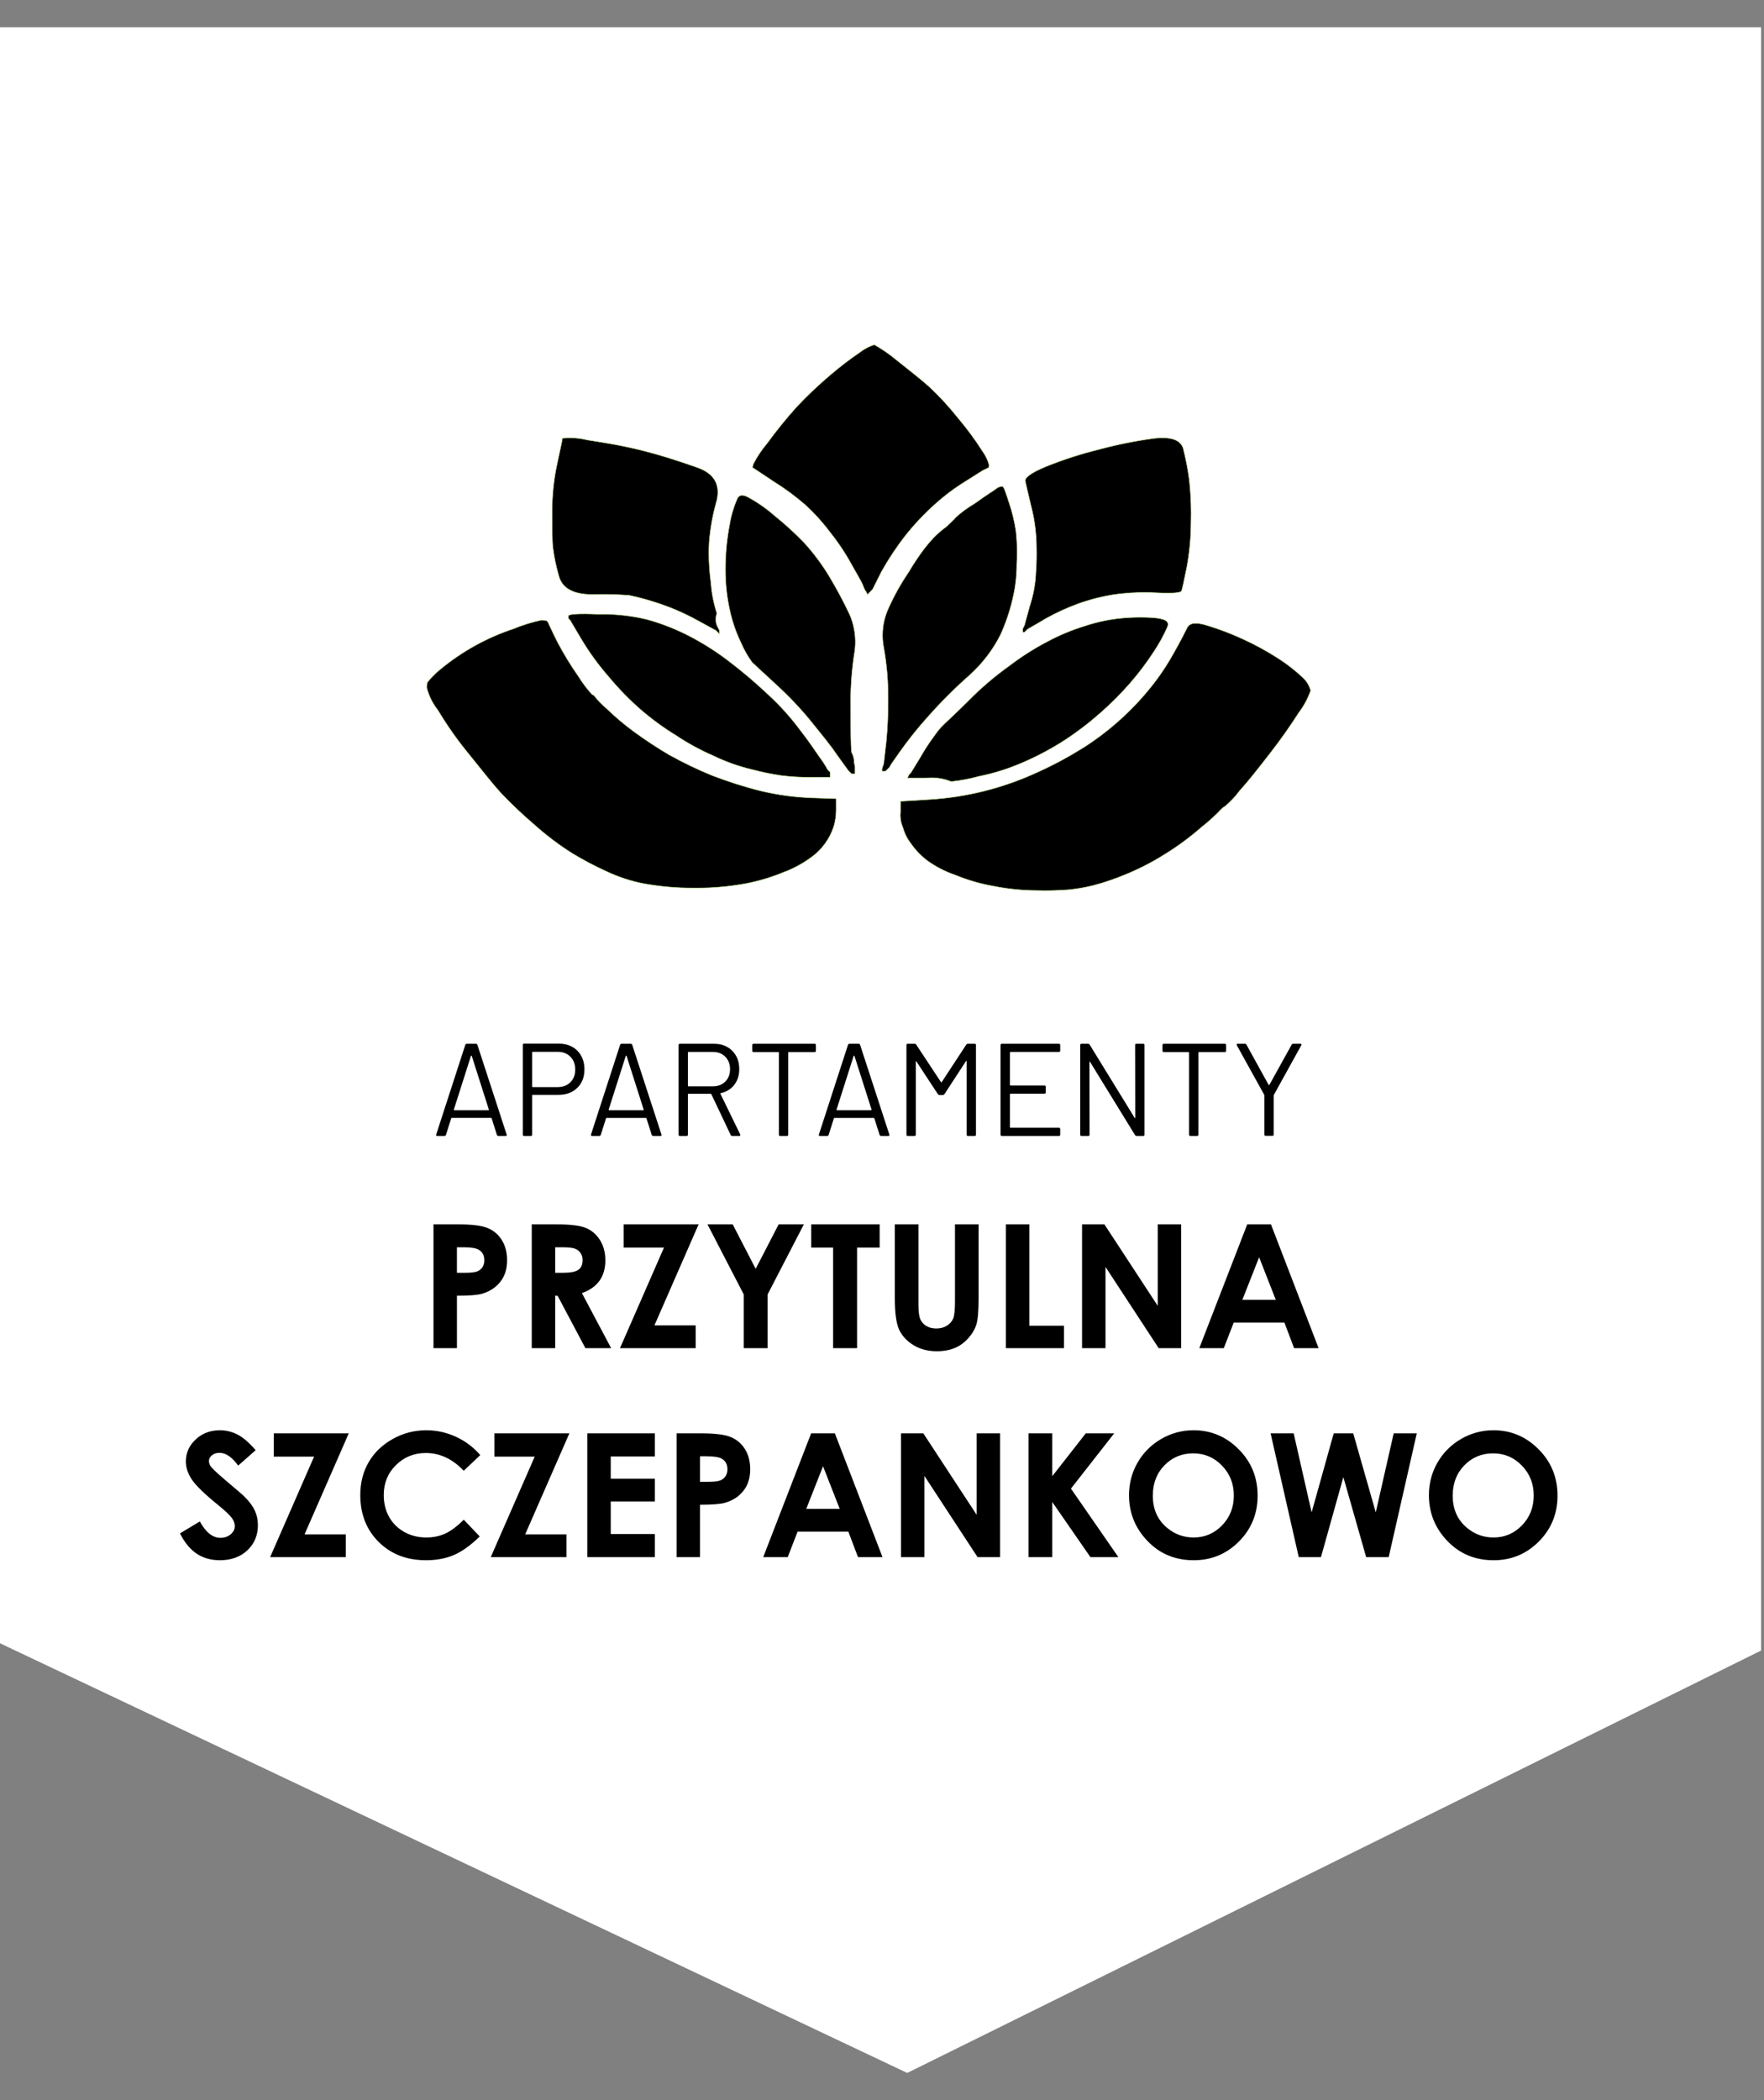<?xml version="1.0" encoding="UTF-8"?>
<!DOCTYPE svg PUBLIC "-//W3C//DTD SVG 1.1//EN" "http://www.w3.org/Graphics/SVG/1.1/DTD/svg11.dtd">
<!-- Creator: CorelDRAW 2019 (64-Bit) -->
<svg xmlns="http://www.w3.org/2000/svg" xml:space="preserve" width="210mm" height="250mm" version="1.1" style="shape-rendering:geometricPrecision; text-rendering:geometricPrecision; image-rendering:optimizeQuality; fill-rule:evenodd; clip-rule:evenodd"
viewBox="0 0 21000 25000"
 xmlns:xlink="http://www.w3.org/1999/xlink">
 <rect x="0" y="0" width="21000" height="25000" fill="#808080" stroke="none"/>
 <defs>
  <style type="text/css">
   <![CDATA[
    .str1 {stroke:#B3D780;stroke-width:5.95;stroke-miterlimit:22.926}
    .str0 {stroke:#B4D781;stroke-width:5.95;stroke-miterlimit:22.926}
    .fil1 {fill:black}
    .fil0 {fill:white}
    .fil2 {fill:black;fill-rule:nonzero}
   ]]>
  </style>
 </defs>
 <g id="Warstwa_x0020_1">
  <g>
   <polygon class="fil0" points="-25.08,324.32 -25.08,19549.67 10800.27,24676.43 20965.06,19648.26 20965.06,324.32 "/>
  </g>
  <g>
   <path class="fil1 str0" d="M10720.15 9660.92l0 -122.58 0 0 337.1 -20.43c448.74,-26.14 889.59,-137.44 1297.26,-326.87 190.58,-85.4 374.67,-185.61 551.44,-296.51 298.01,-191.21 564.06,-429.64 786.66,-704.62 103.48,-127.63 196.37,-264.86 275.98,-408.38 81.72,-143.01 132.8,-245.16 163.44,-306.45 30.65,-61.29 102.16,-71.5 234.95,-30.64 146.33,44.11 290.31,99.06 429.08,163.23 148.18,67.45 292.23,146.87 428.86,234.95 101.52,65.86 198.22,141.37 286.14,224.66 44.56,41.31 76.53,94.52 91.85,153.32 -33.35,95.36 -81.78,185.17 -142.95,265.55 -91.94,143.01 -204.3,306.45 -347.31,490.32 -143.01,183.87 -255.38,326.88 -357.53,439.25 -49.97,68.18 -108.58,130.16 -173.68,183.91 -15.37,7.63 -29.24,18.06 -40.87,30.65 -72.74,77.25 -151.45,149.36 -234.99,214.62 -142.5,124.89 -297.56,238.57 -459.84,336.99 -139.43,86.95 -287.04,162.2 -438.99,224.73 -125.76,52.82 -256.32,97.88 -388.3,132.93 -93.98,23.3 -189.85,40.38 -285.98,50.88 -97.14,7.39 -195.06,11.51 -292.52,11.51 -31.57,0 -64.51,-0.91 -95.63,-1.37 -171.38,-0.49 -342.77,-17.99 -510.86,-51.01 -157.48,-27.11 -312.04,-71.8 -459.67,-132.71 -120.1,-40.85 -233.85,-99.52 -336.91,-173.73 -74.85,-57.39 -140.55,-126.54 -194.16,-204.23 -42.77,-54.35 -74.14,-117.02 -91.97,-183.86 -21.65,-48.02 -32.92,-100.12 -32.92,-152.82 0,-13.76 0.82,-27.62 2.31,-41.28l0.01 -0.01z"/>
   <path class="fil1 str1" d="M9657.78 9497.48l296.24 10.21 0 0 0 122.58c0.06,3.98 0.14,8.38 0.14,12.44 0,68.5 -10.45,136.76 -30.76,202.1 -49.73,149.08 -146.61,278.27 -275.81,367.78 -100.27,72.35 -210.64,131.15 -326.92,173.53 -144.61,59.4 -295.63,104.37 -449.43,132.96 -186.44,33.89 -376.56,51.21 -566.3,51.21 -11.93,0 -25.02,-0.39 -36.56,-0.39 -9.21,0.3 -19.87,0.3 -29.34,0.3 -191.83,0 -384.45,-17.36 -573.12,-51.31 -151.59,-28.66 -299.73,-77.36 -439.29,-142.98 -140.12,-62.97 -277.23,-135.36 -408.58,-214.47 -162.52,-101.95 -317.14,-218.95 -459.77,-347.12 -139.01,-118.55 -272.42,-245.04 -398.27,-377.82 -91.93,-102.15 -214.51,-255.38 -377.95,-459.68 -134.96,-163.65 -258.85,-339.59 -367.65,-521.26 -62.2,-78.33 -107.58,-168.92 -132.93,-265.6 0,-30.65 0,-61.29 10.22,-71.51 45.09,-56.63 96.57,-108.11 153.17,-153.19 257.03,-212.15 552.03,-375.46 868.42,-480.14 105.24,-43.96 215.22,-78.13 326.81,-102.03 40.86,0 71.51,0 81.72,20.43 10.22,20.43 40.86,91.93 112.37,234.94 75.64,144.68 162.03,285.54 255.47,418.88 47.15,76.24 102.04,148.36 163.24,214.34 10.21,0 10.21,0 20.43,10.21 44.01,56.02 93.76,107.54 148.19,153.23 102.23,99.04 212.17,192.04 327,276 134.2,98.17 275.57,191.01 418.75,275.34 164.77,91.3 336.25,174.42 510.63,245.34 189.12,72.89 385.79,135.68 582.45,184.26 195.58,46.25 396.43,74.21 597.29,81.28l0.14 0.14z"/>
   <path class="fil1 str0" d="M12226.86 7495.33l-10.21 10.22 0 0 -10.22 10.21 -10.21 10.22 -20.43 0 0 -40.86 10.21 -20.43 10.22 -20.43 61.29 -224.74c37.43,-112.36 61.61,-229.28 71.43,-347.28 7.1,-91.33 11.26,-184.02 11.26,-275.88 0,-27.02 -0.42,-54.88 -0.83,-81.47 -0.86,-161.87 -21.82,-323.68 -61.54,-480.36 -40.86,-163.45 -61.29,-265.6 -71.51,-306.46 -10.21,-40.86 71.51,-102.15 245.16,-173.65 205.24,-82.6 418.88,-151.74 633.65,-204.44 217.74,-58.75 439.98,-103.33 663.47,-132.42 194.29,-20.55 306.76,20.25 337.41,122.4 30.45,120.33 54.63,244.55 71.44,367.94 14.35,133.26 22.04,268.58 22.04,403 0,35.75 -0.45,72.41 -1.36,107.71 -0.2,0.6 -0.2,1.66 -0.2,2.36 0,180.7 -17.51,361.75 -51.12,538.94 -30.61,153.19 -51.02,245.1 -61.23,275.74 -10.22,20.43 -112.37,30.65 -296.24,20.43 -47.96,-2.48 -96.92,-4.06 -145.26,-4.06 -118.77,0 -237.87,8.53 -355.38,24.64 -149.17,22.81 -297.12,60.64 -439.14,112.3 -130.04,47.33 -257.27,106.01 -378.14,173.61 -153.22,91.94 -214.51,122.58 -224.73,132.8l0.17 -0.04z"/>
   <path class="fil1 str1" d="M8534.13 7444.26l10.22 20.43 10.21 20.43 10.22 20.43 0 40.86 0 0 -10.22 -10.22 -10.21 -10.21 -10.22 -10.22 -10.21 -10.21 0 0 -224.74 -122.58c-149.24,-82.36 -307.61,-151.24 -469.99,-204.14 -109.93,-36.94 -223.3,-67.99 -337.03,-91.93 -105.28,-7.96 -211.9,-12.11 -317.99,-12.11 -40.37,0 -81.25,0.52 -121.11,1.55 -224.8,0.11 -357.64,-71.33 -398.5,-214.34 -32.39,-110.29 -56.27,-223.32 -71.35,-337.19 -10.22,-81.72 -10.22,-224.73 -10.22,-429.03 -0.15,-3.82 -0.15,-8.4 -0.15,-12.32 0,-191.28 20.92,-383.23 61.47,-569.94 40.86,-183.87 61.29,-286.02 61.29,-296.24 30.47,-3.3 61.49,-5.1 92.32,-5.1 68.67,0 137.34,8.62 203.79,25.59 194.09,30.65 398.39,61.29 643.55,122.58 245.17,61.3 459.68,132.8 663.99,204.31 204.3,71.5 275.8,204.3 234.94,388.17 -47.49,163.04 -78.51,331.18 -91.89,500.54 -2.24,43.77 -3.49,88.04 -3.49,132 0,116.3 8.11,233.21 23.7,348.25 8.78,124.9 32.91,248.55 71.63,367.71 -8.53,22.77 -12.92,47.04 -12.92,71.43 0,24.4 4.39,48.66 12.92,71.51l-0.01 -0.01z"/>
   <path class="fil1 str0" d="M11772.29 5544.26l0 20.43 0 0 -40.86 20.43c-30.65,10.22 -102.15,61.29 -234.95,143.01 -130.46,80.16 -253.99,172.96 -367.58,275.7 -125.47,112.61 -242.34,236.15 -347.34,367.87 -105.96,135.54 -201.51,279.49 -286.01,428.97l-107.39 214.55 -10.22 10.22 -10.21 10.21 -10.22 10.22 -10.21 10.21 -10.22 10.22 -10.21 10.21 0 0 -10.22 -20.43 -10.21 -20.43 -10.22 -10.21c0,-10.22 -10.21,-20.43 -20.43,-51.08 -10.21,-30.64 -51.07,-102.15 -132.79,-245.16 -76.21,-139.91 -165.6,-274.16 -265.55,-398.52 -85.06,-113.89 -181.41,-220.49 -286.06,-316.56 -121.1,-105.38 -251.3,-201.68 -387.99,-286.08l-245.34 -163.35 10.21 -40.86c44.87,-87.67 99.94,-170.13 163.53,-245.21 108.13,-148.43 224.59,-292.37 346.94,-429.09 128.19,-136.88 265.52,-267.24 408.66,-388.27 110.51,-94.06 227.23,-183.92 347.36,-265.47 52.05,-40.67 110.93,-71.94 173.79,-91.87 93.76,52.83 183.45,114.74 265.7,183.85 153.23,122.58 286.02,224.73 388.18,316.67 124.69,117.06 241.58,243.83 347.33,377.99 103.42,122.3 199.65,253.1 285.84,388.28 37.98,52.04 65.85,111.1 81.82,173.58l-5.13 -0.03z"/>
   <path class="fil1 str0" d="M11016.39 9262.53l-214.52 0 10.21 -20.43 10.22 -20.43 10.21 -10.22 10.22 -10.21 112.37 -183.87c51.71,-91.93 110.28,-181.4 173.56,-265.58 32.34,-48.37 70.16,-93 112.45,-132.79 30.64,-30.64 132.79,-122.58 286.02,-275.8 150.46,-152.99 315.49,-293.44 490.25,-418.61 141.16,-107.51 292.51,-204.18 449.63,-286.2 140.03,-74.98 287.31,-137.31 439.11,-184 132.54,-44.31 269.89,-75.44 408.74,-91.75 86.62,-9.33 174.32,-14.12 261.71,-14.12 45.5,0 91.29,1.5 136.49,3.9 153.23,10.21 214.52,40.86 183.87,112.36 -45.34,102.78 -100.32,202.92 -163.26,296.26 -86.07,132.48 -182.28,259.26 -286.24,377.9 -107.44,122.73 -224.42,239.71 -347.31,347.18 -134.28,118.97 -278.48,229.45 -428.9,327.07 -158.7,102.05 -327.04,191.67 -500.63,265.54 -167.14,72.74 -342.36,127.92 -521,163.47 -106.59,29.45 -216.72,50.4 -326.85,61.23 -74.28,-29.71 -153.89,-45.05 -234.04,-45.05 -24.12,0 -48.48,1.47 -72.37,4.16l0.06 -0.01z"/>
   <path class="fil1 str0" d="M9851.87 9160.38l10.21 10.21 10.22 10.22 10.21 10.21 0 61.29 -234.95 0c-6.55,0.1 -13.89,0.1 -20.58,0.1 -109.06,0 -218.44,-7.02 -326.54,-20.41 -116.81,-17.07 -233.86,-41.22 -347.62,-71.57 -158.26,-37.22 -313.03,-92.44 -459.63,-163.43 -156.74,-67.92 -307.61,-150.25 -449.51,-245.31 -147.2,-90.04 -287.91,-193.46 -418.64,-306.5 -135.66,-118.65 -262.63,-249.39 -377.86,-388.09 -122.06,-139.2 -231.71,-290.74 -326.9,-449.51l-132.8 -224.73 -10.21 -10.22 -10.22 -10.21 -0.13 -30.54c0,-20.43 112.37,-30.65 347.32,-20.43 16.64,-0.28 34.4,-0.55 51.32,-0.55 178.77,0 356.98,20.86 530.95,61.74 165.66,45.08 326.86,107.13 480.25,184.14 172.05,86.6 336.35,189.98 490.05,306.33 163.15,123.68 321.26,257.41 470.31,398.1 142.5,129.82 273.11,274.1 387.88,429.17 112.36,143.01 183.87,255.38 234.94,326.88 34.34,45.02 65.37,93.16 91.93,143.1l0 0.01z"/>
   <path class="fil1 str0" d="M10168.53 9078.66l10.22 51.07 0 81.72 -40.86 0 -10.22 -10.21 -10.21 -10.22 0 0 -10.22 -10.21 -10.21 -10.22 -132.8 -183.87c-81.72,-122.58 -194.08,-255.38 -316.67,-408.6 -128.09,-156.11 -269.29,-303.46 -418.71,-439.01 -153.22,-143.01 -245.16,-224.73 -275.8,-255.38 -52.8,-73.23 -97.54,-152.41 -132.86,-235.16 -59.37,-123.64 -104.04,-254.06 -132.76,-388.09 -34.12,-154.44 -51.22,-312.39 -51.22,-470.6 0,-6.42 0,-13.37 0,-19.78 0.08,-178.38 17.43,-356.31 51.06,-531.1 17.3,-105.64 48.48,-208.9 92.1,-306.55 20.43,-40.86 61.29,-51.08 132.79,-10.22 109.32,59.86 212.61,132.23 306.44,214.5 125.36,101.04 245.79,210.4 357.46,326.69 111.14,122.95 210.98,256.38 296.33,398.44 89.03,148.7 171.77,303.16 245.33,460.08 42.52,100.95 64.61,209.88 64.61,319.8 0,50.2 -4.61,100.59 -13.75,149.89 -27.49,183.19 -41.94,369.58 -41.94,555.07 0,29.34 0.46,59.58 0.9,88.47 0,265.59 0,439.25 10.22,520.97 20.23,36.11 30.83,76.8 30.83,118.18 0,1.43 -0.02,2.97 -0.02,4.36l-0.04 -0.02z"/>
   <path class="fil1 str0" d="M10592.46 9129.73l-10.22 10.22 0 0 -10.21 10.21 -10.22 10.22 -10.21 10.21 -10.22 10.22 -40.86 0 0 -30.65 10.22 -30.64 10.21 -30.65 30.65 -265.59c13.92,-153.49 21.34,-310.12 21.34,-464.88 0,-32.2 -0.62,-65.62 -0.62,-97.19 -1.04,-184.58 -18.44,-369.76 -51.29,-551.46 -9.49,-48.35 -14.29,-97.79 -14.29,-147.22 0,-115.15 25.9,-228.89 75.52,-332.74 66.01,-145.79 145.09,-286.72 234.99,-418.87 55.76,-94.76 117.79,-187.8 183.61,-275.94 35.02,-45.97 72.8,-90.67 112.64,-132.58 46.94,-48.61 98.37,-93.11 153.11,-132.87 61.29,-61.29 102.15,-91.93 102.15,-102.15 71.56,-66.13 150.62,-124.9 234.98,-173.68 153.23,-112.36 245.16,-163.44 265.59,-183.87 18.59,-11.28 39.58,-18.28 61.28,-20.39 20.43,0 40.86,71.5 81.72,194.08 36.85,109.35 64.56,222.84 81.68,337.04 9.57,83.42 14.44,168.08 14.44,252.21 0,45.17 -1.36,91.15 -4.06,136.06 -0.11,2.33 -0.11,5.13 -0.11,7.5 0,141.93 -17.23,283.86 -51.04,421.49 -33.82,143.58 -81.9,284.53 -142.97,418.84 -91.65,181.41 -216.56,344.43 -367.82,480.11 -176.78,156.35 -344.16,323.73 -500.24,500.28 -116.52,129.34 -226.3,266.98 -326.99,408.62 -87.01,122.77 -122.76,173.85 -122.76,184.06z"/>
  </g>
  <path class="fil2" d="M5934.16 13522.23c-9.4,0 -15.67,-4.18 -18.81,-12.54l-62.69 -197.47c-1.04,-3.13 -3.13,-4.7 -6.26,-4.7l-468.6 0c-3.13,0 -5.22,1.57 -6.27,4.7l-62.69 197.47c-3.13,8.36 -9.4,12.54 -18.8,12.54l-84.63 0c-11.5,0 -15.67,-5.75 -12.54,-17.24l346.35 -1067.27c3.14,-8.36 9.41,-12.54 18.81,-12.54l106.57 0c9.4,0 15.67,4.18 18.81,12.54l347.92 1067.27 1.56 6.27c0,7.31 -4.7,10.97 -14.1,10.97l-84.63 0zm-531.28 -313.44c-1.05,2.09 -0.79,3.92 0.78,5.48 1.57,1.57 3.39,2.35 5.48,2.35l404.34 0c2.09,0 3.92,-0.78 5.49,-2.35 1.57,-1.56 1.83,-3.39 0.78,-5.48l-203.73 -639.42c-1.05,-2.09 -2.62,-3.14 -4.71,-3.14 -2.08,0 -3.65,1.05 -4.7,3.14l-203.73 639.42zm1249.07 -785.17c91.94,0 165.86,28.21 221.76,84.63 55.89,56.41 83.84,130.6 83.84,222.54 0,90.9 -28.47,164.03 -85.41,219.41 -56.94,55.37 -131.91,83.06 -224.9,83.06l-305.6 0c-4.18,0 -6.27,2.09 -6.27,6.27l0 467.03c0,10.45 -5.22,15.67 -15.67,15.67l-79.93 0c-10.45,0 -15.67,-5.22 -15.67,-15.67l0 -1067.27c0,-10.45 5.22,-15.67 15.67,-15.67l412.18 0zm-12.54 517.18c61.64,0 111.79,-19.07 150.45,-57.21 38.66,-38.13 57.99,-88.55 57.99,-151.23 0,-63.74 -19.33,-114.93 -57.99,-153.59 -38.66,-38.66 -88.81,-57.99 -150.45,-57.99l-297.77 0c-4.18,0 -6.27,2.09 -6.27,6.27l0 407.48c0,4.18 2.09,6.27 6.27,6.27l297.77 0zm1137.79 581.43c-9.4,0 -15.67,-4.18 -18.81,-12.54l-62.69 -197.47c-1.04,-3.13 -3.13,-4.7 -6.26,-4.7l-468.6 0c-3.13,0 -5.22,1.57 -6.27,4.7l-62.69 197.47c-3.13,8.36 -9.4,12.54 -18.8,12.54l-84.63 0c-11.5,0 -15.67,-5.75 -12.54,-17.24l346.35 -1067.27c3.14,-8.36 9.41,-12.54 18.81,-12.54l106.57 0c9.4,0 15.67,4.18 18.81,12.54l347.92 1067.27 1.56 6.27c0,7.31 -4.7,10.97 -14.1,10.97l-84.63 0zm-531.28 -313.44c-1.05,2.09 -0.79,3.92 0.78,5.48 1.57,1.57 3.39,2.35 5.48,2.35l404.34 0c2.09,0 3.92,-0.78 5.49,-2.35 1.57,-1.56 1.83,-3.39 0.78,-5.48l-203.73 -639.42c-1.05,-2.09 -2.62,-3.14 -4.71,-3.14 -2.08,0 -3.65,1.05 -4.7,3.14l-203.73 639.42zm1471.61 313.44c-9.4,0 -15.67,-3.66 -18.81,-10.97l-230.38 -485.84c-1.04,-3.13 -3.13,-4.7 -6.27,-4.7l-266.42 0c-4.18,0 -6.27,2.09 -6.27,6.27l0 479.57c0,10.45 -5.22,15.67 -15.67,15.67l-79.93 0c-10.45,0 -15.67,-5.22 -15.67,-15.67l0 -1065.7c0,-10.45 5.22,-15.68 15.67,-15.68l405.91 0c89.85,0 162.46,27.95 217.84,83.85 55.37,55.9 83.06,128.77 83.06,218.62 0,73.14 -19.85,135.31 -59.55,186.5 -39.71,51.2 -93.51,84.11 -161.43,98.74 -4.17,2.09 -5.22,4.7 -3.13,7.83l235.08 482.7c1.05,2.09 1.57,4.71 1.57,7.84 0,7.31 -4.18,10.97 -12.54,10.97l-83.06 0zm-521.88 -999.88c-4.18,0 -6.27,2.09 -6.27,6.27l0 396.5c0,4.18 2.09,6.27 6.27,6.27l291.5 0c60.6,0 109.7,-18.8 147.32,-56.42 37.61,-37.61 56.42,-86.72 56.42,-147.32 0,-60.59 -18.81,-109.96 -56.42,-148.1 -37.62,-38.13 -86.72,-57.2 -147.32,-57.2l-291.5 0zm1501.39 -97.17c10.45,0 15.67,5.23 15.67,15.68l0 67.39c0,10.44 -5.22,15.67 -15.67,15.67l-307.17 0c-4.18,0 -6.27,2.09 -6.27,6.27l0 976.37c0,10.45 -5.23,15.67 -15.67,15.67l-79.93 0c-10.45,0 -15.67,-5.22 -15.67,-15.67l0 -976.37c0,-4.18 -2.09,-6.27 -6.27,-6.27l-294.64 0c-10.45,0 -15.67,-5.23 -15.67,-15.67l0 -67.39c0,-10.45 5.22,-15.68 15.67,-15.68l725.62 0zm793.01 1097.05c-9.4,0 -15.67,-4.18 -18.81,-12.54l-62.69 -197.47c-1.04,-3.13 -3.13,-4.7 -6.26,-4.7l-468.6 0c-3.13,0 -5.22,1.57 -6.27,4.7l-62.69 197.47c-3.13,8.36 -9.4,12.54 -18.8,12.54l-84.63 0c-11.5,0 -15.67,-5.75 -12.54,-17.24l346.35 -1067.27c3.14,-8.36 9.41,-12.54 18.81,-12.54l106.57 0c9.4,0 15.67,4.18 18.81,12.54l347.92 1067.27 1.56 6.27c0,7.31 -4.7,10.97 -14.1,10.97l-84.63 0zm-531.28 -313.44c-1.05,2.09 -0.79,3.92 0.78,5.48 1.57,1.57 3.39,2.35 5.48,2.35l404.34 0c2.09,0 3.92,-0.78 5.49,-2.35 1.57,-1.56 1.83,-3.39 0.78,-5.48l-203.73 -639.42c-1.05,-2.09 -2.62,-3.14 -4.71,-3.14 -2.08,0 -3.65,1.05 -4.7,3.14l-203.73 639.42zm1543.7 -772.64c5.23,-7.31 11.49,-10.97 18.81,-10.97l81.49 0c10.45,0 15.67,5.23 15.67,15.68l0 1065.7c0,10.45 -5.22,15.67 -15.67,15.67l-79.93 0c-10.44,0 -15.67,-5.22 -15.67,-15.67l0 -871.37c0,-3.14 -1.04,-5.22 -3.13,-6.27 -2.09,-1.04 -3.66,0 -4.7,3.13l-255.46 391.81c-5.22,7.31 -11.49,10.97 -18.81,10.97l-40.74 0c-7.32,0 -13.59,-3.14 -18.81,-9.41l-255.45 -388.66c-1.05,-3.14 -2.62,-4.18 -4.71,-3.14 -2.09,1.05 -3.13,3.14 -3.13,6.27l0 866.67c0,10.45 -5.22,15.67 -15.67,15.67l-79.93 0c-10.45,0 -15.67,-5.22 -15.67,-15.67l0 -1065.7c0,-10.45 5.22,-15.68 15.67,-15.68l81.49 0c8.36,0 14.63,3.14 18.81,9.41l294.64 446.65c1.04,1.05 2.61,1.57 4.7,1.57 2.09,0 3.66,-0.52 4.7,-1.57l291.5 -445.09zm1118.99 70.53c0,10.45 -5.22,15.67 -15.67,15.67l-576.73 0c-4.18,0 -6.27,2.09 -6.27,6.27l0 387.1c0,4.18 2.09,6.27 6.27,6.27l404.34 0c10.45,0 15.67,5.22 15.67,15.67l0 65.82c0,10.45 -5.22,15.68 -15.67,15.68l-404.34 0c-4.18,0 -6.27,2.09 -6.27,6.26l0 393.37c0,4.18 2.09,6.27 6.27,6.27l576.73 0c10.45,0 15.67,5.23 15.67,15.68l0 65.82c0,10.45 -5.22,15.67 -15.67,15.67l-678.6 0c-10.45,0 -15.67,-5.22 -15.67,-15.67l0 -1065.7c0,-10.45 5.22,-15.68 15.67,-15.68l678.6 0c10.45,0 15.67,5.23 15.67,15.68l0 65.82zm891.74 -65.82c0,-10.45 5.23,-15.68 15.68,-15.68l79.92 0c10.45,0 15.68,5.23 15.68,15.68l0 1065.7c0,10.45 -5.23,15.67 -15.68,15.67l-78.36 0c-7.31,0 -13.58,-3.66 -18.8,-10.97l-534.42 -869.8c-1.05,-3.14 -2.61,-4.44 -4.7,-3.92 -2.09,0.52 -3.14,2.35 -3.14,5.49l1.57 863.53c0,10.45 -5.22,15.67 -15.67,15.67l-79.93 0c-10.45,0 -15.67,-5.22 -15.67,-15.67l0 -1065.7c0,-10.45 5.22,-15.68 15.67,-15.68l78.36 0c7.31,0 13.58,3.66 18.81,10.97l534.42 869.81c1.04,3.13 2.61,4.44 4.7,3.91 2.09,-0.52 3.13,-2.35 3.13,-5.48l-1.57 -863.53zm1067.27 -15.68c10.45,0 15.67,5.23 15.67,15.68l0 67.39c0,10.44 -5.22,15.67 -15.67,15.67l-307.17 0c-4.18,0 -6.27,2.09 -6.27,6.27l0 976.37c0,10.45 -5.23,15.67 -15.67,15.67l-79.93 0c-10.45,0 -15.67,-5.22 -15.67,-15.67l0 -976.37c0,-4.18 -2.09,-6.27 -6.27,-6.27l-294.64 0c-10.45,0 -15.67,-5.23 -15.67,-15.67l0 -67.39c0,-10.45 5.22,-15.68 15.67,-15.68l725.62 0zm487.4 1095.48c-10.45,0 -15.67,-5.22 -15.67,-15.67l0 -463.89c0,-4.18 -0.52,-6.79 -1.57,-7.84l-325.98 -589.27c-2.09,-4.18 -3.13,-7.31 -3.13,-9.4 0,-6.27 4.7,-9.41 14.1,-9.41l84.63 0c9.4,0 15.67,3.66 18.81,10.97l263.29 478c1.04,1.05 2.61,1.57 4.7,1.57 2.09,0 3.66,-0.52 4.7,-1.57l264.86 -478c4.18,-7.31 10.45,-10.97 18.81,-10.97l84.63 0c6.27,0 10.44,1.83 12.53,5.49 2.09,3.66 1.57,8.1 -1.56,13.32l-325.98 589.27c-1.05,1.05 -1.57,3.66 -1.57,7.84l0 463.89c0,10.45 -5.22,15.67 -15.67,15.67l-79.93 0z"/>
  <path class="fil2" d="M5160.54 14574.74l297.91 0c161.1,0 277.05,14.71 348.19,44.46 71.14,29.76 127.58,77.99 168.62,144.34 41.05,66.36 61.57,146.05 61.57,239.08 0,102.96 -27.02,188.46 -81.06,256.53 -53.7,68.06 -126.9,115.61 -219.59,142.28 -54.38,15.4 -153.23,22.92 -296.54,22.92l0 623.87 -279.1 0 0 -1473.48zm279.1 576.67l89.95 0c70.8,0 119.71,-5.13 147.42,-15.05 27.7,-10.26 49.25,-26.68 65.33,-49.94 15.73,-23.26 23.6,-51.3 23.6,-84.48 0,-57.12 -22.23,-98.85 -66.7,-124.84 -32.15,-19.5 -92.35,-29.42 -179.91,-29.42l-79.69 0 0 303.73zm890.65 -576.67l297.91 0c162.81,0 279.1,14.37 348.19,43.44 69.43,29.07 124.84,77.64 166.91,145.02 42.07,67.38 63.28,147.08 63.28,239.42 0,96.8 -23.26,177.86 -69.43,242.85 -46.52,65.33 -116.29,114.58 -209.67,147.76l347.85 654.99 -306.46 0 -331.09 -623.87 -28.39 0 0 623.87 -279.1 0 0 -1473.48zm279.1 576.67l88.93 0c90.29,0 152.2,-11.63 186.41,-35.23 33.86,-23.6 50.96,-62.59 50.96,-117.32 0,-32.15 -8.55,-60.2 -25.31,-84.14 -16.76,-23.94 -39.34,-41.04 -67.72,-51.3 -28.05,-10.61 -80.04,-15.74 -155.63,-15.74l-77.64 0 0 303.73zm814.73 -576.67l892.7 0 -526.04 1202.59 491.16 0 0 270.89 -900.92 0 523.31 -1196.43 -480.21 0 0 -277.05zm998.39 0l299.97 0 273.62 529.13 273.63 -529.13 299.96 0 -431.99 835.25 0 638.23 -283.2 0 0 -638.23 -431.99 -835.25zm1234.75 0l814.72 0 0 277.05 -268.84 0 0 1196.43 -285.25 0 0 -1196.43 -260.63 0 0 -277.05zm995.31 0l281.15 0 0 953.25c0,82.09 7.18,140.23 21.55,174.09 14.36,34.21 37.96,61.23 71.14,81.75 33.18,20.18 73.2,30.44 119.71,30.44 49.6,0 92.01,-11.29 127.92,-34.2 35.92,-22.58 60.54,-51.31 74.23,-86.54 13.68,-34.89 20.52,-101.92 20.52,-200.77l0 -918.02 281.15 0 0 878.34c0,148.44 -8.21,251.05 -24.97,308.52 -16.76,57.46 -48.57,112.87 -95.77,166.22 -46.86,53.36 -101.24,93.04 -162.81,118.69 -61.22,25.65 -132.71,38.65 -214.11,38.65 -106.71,0 -199.75,-24.63 -278.76,-73.54 -79.35,-49.25 -135.78,-110.47 -169.99,-184.35 -33.86,-73.88 -50.96,-198.38 -50.96,-374.19l0 -878.34zm1321.96 0l279.1 0 0 1206.69 412.49 0 0 266.79 -691.59 0 0 -1473.48zm907.07 0l266.1 0 634.82 969.66 0 -969.66 279.1 0 0 1473.48 -268.16 0 -632.76 -966.59 0 966.59 -279.1 0 0 -1473.48zm1966.35 0l282.52 0 567.09 1473.48 -291.76 0 -114.92 -303.73 -604.03 0 -117.66 303.73 -291.75 0 570.51 -1473.48zm141.6 391.63l-199.75 507.23 398.47 0 -198.72 -507.23zm-11946.03 2296.75l-207.96 183.33c-72.85,-101.24 -147.07,-151.86 -222.66,-151.86 -36.94,0 -67.04,9.92 -90.3,29.41 -23.6,19.84 -35.23,42.07 -35.23,66.7 0,24.63 8.21,48.23 24.97,70.12 22.92,29.41 91.67,92.35 206.25,189.14 107.05,89.61 172.04,146.05 194.96,169.31 56.77,57.46 97.13,112.19 121.08,164.52 23.6,52.67 35.57,109.79 35.57,171.7 0,121.08 -41.73,220.61 -125.53,299.62 -83.45,78.67 -192.56,118 -327.32,118 -105.01,0 -196.33,-25.65 -274.31,-76.96 -77.99,-51.64 -145.03,-132.36 -200.44,-242.5l236.35 -142.29c71.14,129.98 152.89,194.96 245.24,194.96 48.22,0 88.93,-14.02 121.76,-42.07 32.84,-28.04 49.25,-60.54 49.25,-97.13 0,-33.18 -12.31,-66.7 -37.28,-100.22 -24.62,-33.18 -79.35,-84.48 -163.83,-153.23 -160.76,-130.66 -264.39,-231.56 -311.25,-302.7 -46.86,-71.14 -70.46,-141.94 -70.46,-212.74 0,-102.27 38.99,-189.83 116.63,-262.69 77.99,-73.19 174.1,-109.79 288.34,-109.79 73.53,0 143.65,17.1 210,50.96 66.7,34.21 138.53,96.12 216.17,186.41zm215.48 -200.43l892.7 0 -526.04 1202.59 491.16 0 0 270.89 -900.92 0 523.31 -1196.43 -480.21 0 0 -277.05zm2458.53 258.58l-196.67 186.75c-133.73,-140.92 -283.88,-211.38 -451.14,-211.38 -140.92,0 -259.94,48.23 -356.4,144.34 -96.79,96.11 -145.02,214.45 -145.02,355.37 0,98.17 21.55,185.38 64.3,261.32 42.76,76.27 103.3,136.12 181.28,179.56 78.33,43.44 165.2,64.99 260.97,64.99 81.41,0 155.97,-15.05 223.35,-45.49 67.72,-30.44 141.94,-85.85 222.66,-165.89l190.52 199.07c-108.77,106.37 -211.72,180.25 -308.52,221.29 -96.79,41.39 -207.61,61.91 -331.77,61.91 -229.16,0 -416.94,-72.51 -562.99,-217.88 -146.05,-145.02 -218.9,-331.43 -218.9,-558.19 0,-147.08 33.18,-277.39 99.87,-391.63 66.36,-114.24 161.44,-205.91 285.6,-275.34 123.82,-69.43 257.21,-104.32 400.52,-104.32 121.43,0 238.4,25.65 351.27,76.96 112.53,51.3 209.67,124.16 291.07,218.56zm167.94 -258.58l892.7 0 -526.04 1202.59 491.16 0 0 270.89 -900.92 0 523.31 -1196.43 -480.21 0 0 -277.05zm1106.13 0l804.47 0 0 275 -525.37 0 0 264.73 525.37 0 0 270.89 -525.37 0 0 387.87 525.37 0 0 274.99 -804.47 0 0 -1473.48zm1063.04 0l297.91 0c161.1,0 277.05,14.71 348.19,44.46 71.14,29.76 127.58,77.99 168.62,144.34 41.05,66.36 61.57,146.05 61.57,239.08 0,102.96 -27.02,188.46 -81.06,256.53 -53.7,68.06 -126.9,115.61 -219.59,142.28 -54.38,15.4 -153.23,22.92 -296.54,22.92l0 623.87 -279.1 0 0 -1473.48zm279.1 576.67l89.95 0c70.8,0 119.71,-5.13 147.42,-15.05 27.7,-10.26 49.25,-26.68 65.33,-49.94 15.73,-23.26 23.6,-51.3 23.6,-84.48 0,-57.12 -22.23,-98.85 -66.7,-124.84 -32.15,-19.5 -92.35,-29.42 -179.91,-29.42l-79.69 0 0 303.73zm1322.64 -576.67l282.52 0 567.09 1473.48 -291.76 0 -114.92 -303.73 -604.03 0 -117.66 303.73 -291.75 0 570.51 -1473.48zm141.6 391.63l-199.75 507.23 398.47 0 -198.72 -507.23zm927.93 -391.63l266.1 0 634.82 969.66 0 -969.66 279.1 0 0 1473.48 -268.16 0 -632.76 -966.59 0 966.59 -279.1 0 0 -1473.48zm1517.94 0l283.21 0 0 509.63 398.81 -509.63 338.27 0 -514.76 657.73 564.69 815.75 -332.79 0 -454.22 -656.36 0 656.36 -283.21 0 0 -1473.48zm1965.33 -36.94c208.3,0 387.52,75.59 537.33,226.43 150.16,150.83 225.06,334.85 225.06,551.7 0,215.14 -73.88,397.1 -221.98,545.88 -147.76,148.79 -327.32,223.35 -538.36,223.35 -221.29,0 -404.97,-76.62 -551.01,-229.5 -146.39,-152.89 -219.59,-334.51 -219.59,-544.86 0,-140.58 34.2,-270.21 102.27,-388.55 68.06,-118.01 161.78,-211.72 280.81,-280.81 119.37,-69.09 247.97,-103.64 385.47,-103.64zm-4.1 275c-135.79,0 -250.03,47.54 -342.38,142.28 -92.69,94.74 -138.87,215.14 -138.87,361.53 0,162.81 58.15,291.76 174.78,386.5 90.64,74.22 194.28,111.16 311.6,111.16 132.36,0 245.23,-48.23 338.27,-144.34 93.37,-96.11 139.89,-214.45 139.89,-355.37 0,-140.24 -46.86,-258.92 -140.92,-356.06 -93.72,-97.14 -207.96,-145.7 -342.37,-145.7zm921.1 -238.06l274.65 0 213.77 940.59 263.02 -940.59 232.24 0 268.16 940.59 213.43 -940.59 274.99 0 -334.51 1473.48 -268.15 0 -271.58 -952.56 -266.44 952.56 -264.39 0 -335.19 -1473.48zm2653.15 -36.94c208.3,0 387.52,75.59 537.33,226.43 150.16,150.83 225.06,334.85 225.06,551.7 0,215.14 -73.88,397.1 -221.98,545.88 -147.76,148.79 -327.32,223.35 -538.36,223.35 -221.29,0 -404.97,-76.62 -551.01,-229.5 -146.39,-152.89 -219.59,-334.51 -219.59,-544.86 0,-140.58 34.2,-270.21 102.27,-388.55 68.06,-118.01 161.78,-211.72 280.81,-280.81 119.37,-69.09 247.97,-103.64 385.47,-103.64zm-4.1 275c-135.79,0 -250.03,47.54 -342.38,142.28 -92.69,94.74 -138.87,215.14 -138.87,361.53 0,162.81 58.15,291.76 174.78,386.5 90.64,74.22 194.28,111.16 311.6,111.16 132.36,0 245.23,-48.23 338.27,-144.34 93.37,-96.11 139.89,-214.45 139.89,-355.37 0,-140.24 -46.86,-258.92 -140.92,-356.06 -93.72,-97.14 -207.96,-145.7 -342.37,-145.7z"/>
 </g>
</svg>
